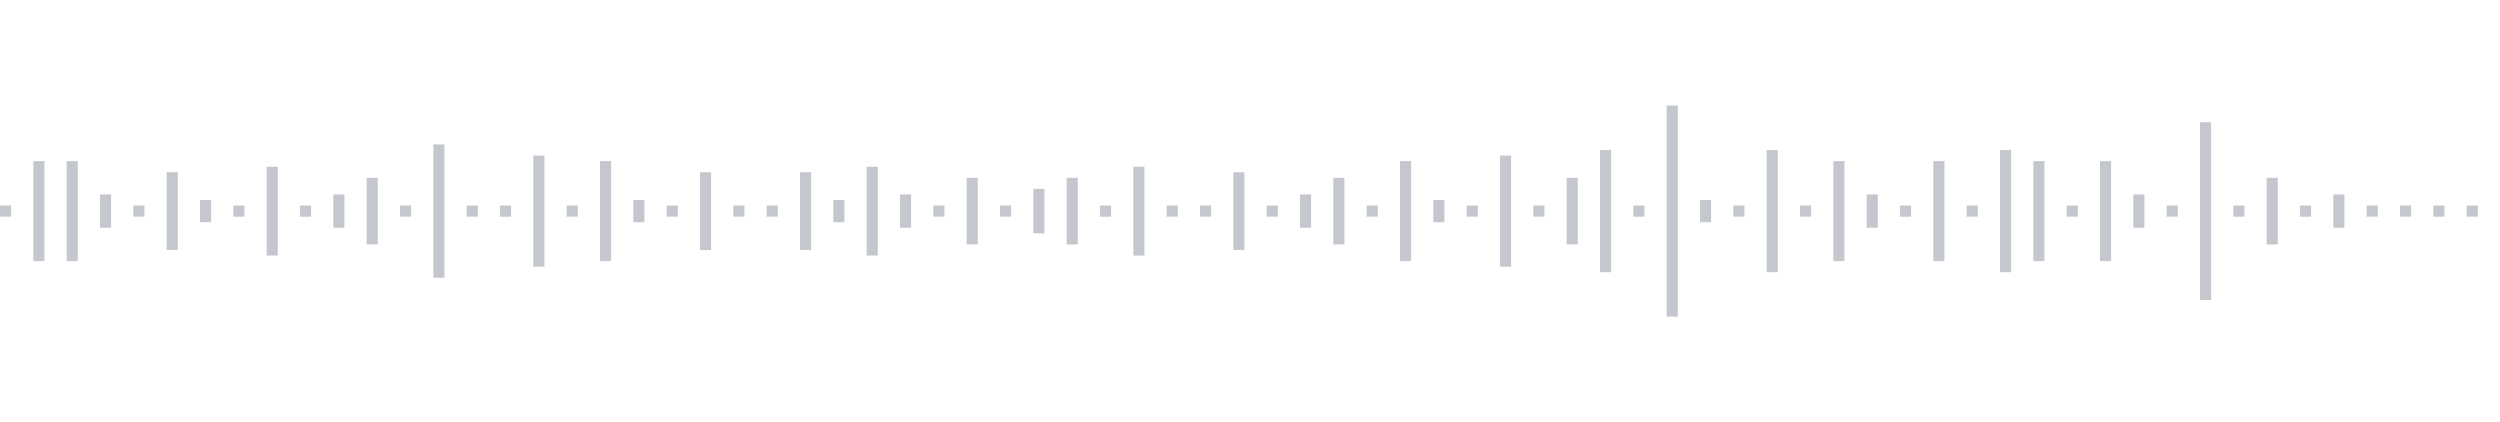 <svg xmlns="http://www.w3.org/2000/svg" xmlns:xlink="http://www.w3/org/1999/xlink" viewBox="0 0 225 38" preserveAspectRatio="none" width="100%" height="100%" fill="#C4C8CE"><g id="waveform-99204727-5e64-444b-91b7-705ba60bb6f7"><rect x="0" y="18.5" width="1" height="1"/><rect x="3" y="14.5" width="1" height="9"/><rect x="6" y="14.5" width="1" height="9"/><rect x="9" y="17.5" width="1" height="3"/><rect x="12" y="18.5" width="1" height="1"/><rect x="15" y="15.5" width="1" height="7"/><rect x="18" y="18.0" width="1" height="2"/><rect x="21" y="18.5" width="1" height="1"/><rect x="24" y="15.0" width="1" height="8"/><rect x="27" y="18.5" width="1" height="1"/><rect x="30" y="17.5" width="1" height="3"/><rect x="33" y="16.0" width="1" height="6"/><rect x="36" y="18.5" width="1" height="1"/><rect x="39" y="13.0" width="1" height="12"/><rect x="42" y="18.5" width="1" height="1"/><rect x="45" y="18.5" width="1" height="1"/><rect x="48" y="14.0" width="1" height="10"/><rect x="51" y="18.5" width="1" height="1"/><rect x="54" y="14.5" width="1" height="9"/><rect x="57" y="18.0" width="1" height="2"/><rect x="60" y="18.5" width="1" height="1"/><rect x="63" y="15.5" width="1" height="7"/><rect x="66" y="18.5" width="1" height="1"/><rect x="69" y="18.5" width="1" height="1"/><rect x="72" y="15.5" width="1" height="7"/><rect x="75" y="18.0" width="1" height="2"/><rect x="78" y="15.0" width="1" height="8"/><rect x="81" y="17.5" width="1" height="3"/><rect x="84" y="18.5" width="1" height="1"/><rect x="87" y="16.0" width="1" height="6"/><rect x="90" y="18.5" width="1" height="1"/><rect x="93" y="17.0" width="1" height="4"/><rect x="96" y="16.0" width="1" height="6"/><rect x="99" y="18.5" width="1" height="1"/><rect x="102" y="15.0" width="1" height="8"/><rect x="105" y="18.5" width="1" height="1"/><rect x="108" y="18.5" width="1" height="1"/><rect x="111" y="15.5" width="1" height="7"/><rect x="114" y="18.5" width="1" height="1"/><rect x="117" y="17.5" width="1" height="3"/><rect x="120" y="16.0" width="1" height="6"/><rect x="123" y="18.5" width="1" height="1"/><rect x="126" y="14.5" width="1" height="9"/><rect x="129" y="18.0" width="1" height="2"/><rect x="132" y="18.5" width="1" height="1"/><rect x="135" y="14.0" width="1" height="10"/><rect x="138" y="18.5" width="1" height="1"/><rect x="141" y="16.0" width="1" height="6"/><rect x="144" y="13.5" width="1" height="11"/><rect x="147" y="18.5" width="1" height="1"/><rect x="150" y="9.5" width="1" height="19"/><rect x="153" y="18.0" width="1" height="2"/><rect x="156" y="18.5" width="1" height="1"/><rect x="159" y="13.5" width="1" height="11"/><rect x="162" y="18.5" width="1" height="1"/><rect x="165" y="14.5" width="1" height="9"/><rect x="168" y="17.5" width="1" height="3"/><rect x="171" y="18.5" width="1" height="1"/><rect x="174" y="14.5" width="1" height="9"/><rect x="177" y="18.5" width="1" height="1"/><rect x="180" y="13.5" width="1" height="11"/><rect x="183" y="14.5" width="1" height="9"/><rect x="186" y="18.5" width="1" height="1"/><rect x="189" y="14.5" width="1" height="9"/><rect x="192" y="17.5" width="1" height="3"/><rect x="195" y="18.5" width="1" height="1"/><rect x="198" y="11.0" width="1" height="16"/><rect x="201" y="18.5" width="1" height="1"/><rect x="204" y="16.0" width="1" height="6"/><rect x="207" y="18.5" width="1" height="1"/><rect x="210" y="17.5" width="1" height="3"/><rect x="213" y="18.5" width="1" height="1"/><rect x="216" y="18.5" width="1" height="1"/><rect x="219" y="18.5" width="1" height="1"/><rect x="222" y="18.5" width="1" height="1"/></g></svg>
